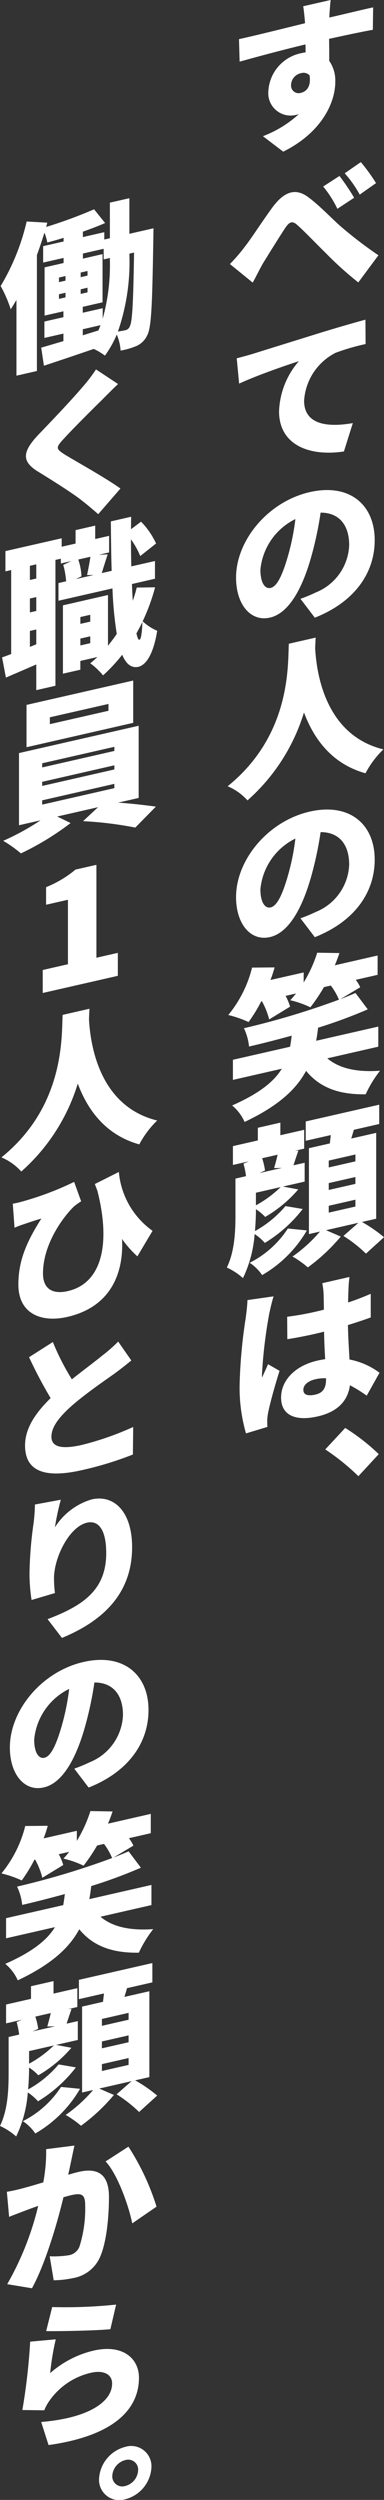 <svg xmlns="http://www.w3.org/2000/svg" width="50.97" height="331.663" viewBox="0 0 50.97 331.663"><rect x="0" y="0" width="50.97" height="331.663" fill="#333333" stroke="none"/><defs><style>.a{fill:#fff;}</style></defs><g transform="translate(-29.938)"><path class="a" d="M47.083,0c-.064.4-.148,1.706-.171,2.093v.233c1.95-.445,4.729-1.123,5.81-1.347l-.042,2.976c-1.229.215-3.179.62-5.809,1.2.021.994.021,2.052.021,2.919a4.578,4.578,0,0,1,.805,2.783c0,2.668-1.718,6.681-6.912,9.266l-2.691-2.054a15.032,15.032,0,0,0,4.77-2.932,2.385,2.385,0,0,1-.383.106A2.961,2.961,0,0,1,38.814,12.1a5.439,5.439,0,0,1,4.431-5.058,4.282,4.282,0,0,1,.509-.094c0-.36,0-.7-.021-1.054C40.616,6.644,37.541,7.472,35,8.18l-.085-2.988C37.308,4.668,41,3.739,43.69,3.08a.863.863,0,0,1-.021-.226c-.085-.977-.171-1.718-.235-2.022ZM43.159,12.311c.657-.15,1.358-.775,1.125-2.312a1.089,1.089,0,0,0-1.125-.293,1.651,1.651,0,0,0-1.335,1.639,1.007,1.007,0,0,0,1.335.966" transform="translate(26.745)"/><path class="a" d="M36.137,23.5c.89-1.114,2.393-3.469,3.73-5.3,1.57-2.137,3.073-2.587,4.684-1.429,1.508,1.095,3.2,2.891,4.346,3.9a55.143,55.143,0,0,0,5.047,3.868l-2.67,3.6a45.5,45.5,0,0,1-4.346-3.922c-1.25-1.217-2.778-2.84-3.776-3.712-.634-.577-1.038-.4-1.588.426-.743,1.123-2.119,3.343-2.926,4.652-.489.849-.977,1.872-1.379,2.58L34.23,25.7a21.071,21.071,0,0,0,1.907-2.2m14.584-6.593L48.5,18.374a14.627,14.627,0,0,0-1.886-2.958l2.162-1.4a28.918,28.918,0,0,1,1.95,2.9m2.905-1.953L51.463,16.49a15,15,0,0,0-1.992-2.827l2.14-1.485a24.216,24.216,0,0,1,2.015,2.782" transform="translate(26.222 9.328)"/><path class="a" d="M36.885,28.549c1.95-.616,5.09-1.586,8.9-2.776,2.079-.643,4.518-1.347,6.043-1.759l.021,3.235a28.865,28.865,0,0,0-3.986,1.162,7.667,7.667,0,0,0-4.177,6.356c0,3.05,2.863,3.6,6.467,2.97L48.971,41.5c-4.643.7-8.608-.894-8.608-5.321a10.718,10.718,0,0,1,2.63-6.658c-1.782.576-5.45,1.838-7.93,2.976l-.318-3.359c.828-.21,1.738-.463,2.14-.593" transform="translate(26.616 18.396)"/><path class="a" d="M45.149,53.751l-1.907-2.508a19.42,19.42,0,0,0,2.034-.844,7.053,7.053,0,0,0,4.431-6.266c0-2.711-1.356-4.327-3.793-4.323a47.022,47.022,0,0,1-1.21,5.741c-1.229,4.431-3.053,7.624-5.512,8.184-2.566.586-4.5-1.748-4.5-5.305,0-4.936,4.242-10.075,9.773-11.34,5.3-1.21,8.629,1.672,8.629,6.375,0,4.237-2.543,8.14-7.949,10.285M39.277,49.8c.846-.193,1.549-1.625,2.291-4.187a31.137,31.137,0,0,0,1-4.95,8.356,8.356,0,0,0-4.645,6.716c0,1.8.636,2.585,1.358,2.421" transform="translate(26.579 28.201)"/><path class="a" d="M45.742,47.9c-.021.406-.041.879-.064,1.415.171,3.009,1.189,11.483,9.053,13.413a12.639,12.639,0,0,0-2.374,3.17c-4.518-1.256-6.889-4.652-8.163-8.071a25.515,25.515,0,0,1-7.5,11.67,7.362,7.362,0,0,0-2.63-1.877c8.438-6.819,7.97-16.1,8.12-18.906Z" transform="translate(26.092 36.691)"/><path class="a" d="M45.149,77.751l-1.907-2.508a19.418,19.418,0,0,0,2.034-.844,7.053,7.053,0,0,0,4.431-6.266c0-2.711-1.356-4.327-3.793-4.323a47.022,47.022,0,0,1-1.21,5.741c-1.229,4.431-3.053,7.624-5.512,8.184-2.566.586-4.5-1.748-4.5-5.305,0-4.936,4.242-10.075,9.773-11.34,5.3-1.21,8.629,1.672,8.629,6.375,0,4.237-2.543,8.14-7.949,10.285M39.277,73.8c.846-.192,1.549-1.625,2.291-4.187a31.137,31.137,0,0,0,1-4.95,8.356,8.356,0,0,0-4.645,6.716c0,1.8.636,2.586,1.358,2.421" transform="translate(26.579 46.586)"/><path class="a" d="M47.252,85.583c1.528,1.3,3.839,1.877,7,1.644a15.727,15.727,0,0,0-1.907,3.126c-3.71.064-6.169-.985-7.91-3.108-1.291,2.414-3.643,4.643-8.161,6.776a5.954,5.954,0,0,0-1.653-2.185c3.668-1.621,5.575-3.2,6.594-4.874l-6.49,1.482V85.775l7.59-1.731c.087-.486.15-.97.214-1.469-1.93.525-3.859,1.03-5.662,1.441a7.44,7.44,0,0,0-.68-2.428A105.024,105.024,0,0,0,48.8,77.8a8.451,8.451,0,0,0-1.081-1.874l-.911.207a24.738,24.738,0,0,1-1.8,2.681,12.675,12.675,0,0,0-2.672-.938,11.441,11.441,0,0,0,.761-.894l-1.378.314a7.638,7.638,0,0,1,.593,1.431l-2.774,1.694a10.2,10.2,0,0,0-.955-2.407l-.108.025A19.6,19.6,0,0,1,36.8,80.768a14.552,14.552,0,0,0-2.691-.932,15.883,15.883,0,0,0,3.158-6.291l2.99-.025a16.035,16.035,0,0,1-.551,1.669l4.41-1V75.52a17.732,17.732,0,0,0,1.8-3.951l2.948.049c-.191.549-.381,1.081-.615,1.623l5.681-1.3v2.564l-2.9.662a5.028,5.028,0,0,1,.593.985L48.99,77.732c.7-.267,1.381-.549,2-.818l1.632,2.169a65.393,65.393,0,0,1-6.593,2.439c-.064.586-.148,1.157-.254,1.732l8.246-1.884v2.668Z" transform="translate(26.129 54.825)"/><path class="a" d="M44.071,96.825a18.363,18.363,0,0,1-5.026,4.5,6.753,6.753,0,0,0-1.356-1.174,16.179,16.179,0,0,1-1.545,5.84,8.76,8.76,0,0,0-2.142-1.4c1.079-2.216,1.144-5.007,1.144-7.1v-4.7l1.4-.32a10.74,10.74,0,0,0-.337-1.658l.721-.313-2.121.484v-2.5l3.308-.756V86.05l2.988-.683v1.672l3.161-.721v2.5l-1.21.276.447-.018c-.276.763-.487,1.425-.659,1.953l1.485-.339v2.5l-2.884.659,2.034.38a16.952,16.952,0,0,1-4.389,3.65,6.99,6.99,0,0,0-1.227-1.031v.041c0,.849-.044,1.854-.129,2.868a14.422,14.422,0,0,0,4.05-3.318Zm.551,2.843a16.284,16.284,0,0,1-5.937,5.927,5.9,5.9,0,0,0-1.653-1.634A13,13,0,0,0,42.1,99.416ZM37.86,96.339a14.771,14.771,0,0,0,3.285-2.423l-3.285.751Zm.825-6.247a8.63,8.63,0,0,1,.383,1.628l-.743.339,3.011-.689-1.06.032c.15-.523.339-1.2.466-1.78Zm13.252,8.454a19.226,19.226,0,0,1,2.925,2.022l-2.395,2.178a17.629,17.629,0,0,0-2.99-2.345l1.994-1.748-4.3.984,1.951.846a24.507,24.507,0,0,1-4.369,4.09,12.744,12.744,0,0,0-2.034-1.441A19.266,19.266,0,0,0,46.36,99.82l-1.462.334V88.759l2.776-.634.127-1.109-3.327.758V85.211l9.752-2.225v2.563l-3.37.77c-.108.4-.235.793-.339,1.159l3.308-.754V98.116Zm-.869-8.952-3.541.809v.911l3.541-.809Zm0,2.988-3.541.807V94.3l3.541-.807Zm0,3.008-3.541.807v.911l3.541-.807Z" transform="translate(26.046 63.571)"/><path class="a" d="M39.477,98.5c-.191.51-.487,1.849-.574,2.248a63.351,63.351,0,0,0-.973,8.081,3.8,3.8,0,0,0,.019.461c.256-.65.509-1.111.786-1.789l1.526.881c-.636,2.01-1.25,4.246-1.506,5.512a6.4,6.4,0,0,0-.127,1c0,.233,0,.593.023.927l-2.843.862a21.943,21.943,0,0,1-.846-6.48,67.911,67.911,0,0,1,.805-8.806c.085-.632.212-1.616.235-2.4Zm10.07-2.573c-.064.417-.106.955-.129,1.425-.018.408-.041,1.09-.062,1.964,1.06-.348,2.077-.751,3.009-1.153V101.3c-.932.341-1.95.676-3.029,1.01.041,1.9.147,3.355.21,4.569a9.683,9.683,0,0,1,3.986,1.757l-1.7,3.038a19.6,19.6,0,0,0-2.227-1.379c-.274,2.012-1.568,3.516-4.283,4.134-2.925.668-4.855-.14-4.855-2.492,0-2.328,1.907-4.247,4.814-4.911.36-.081.7-.138,1.037-.194-.064-1.088-.127-2.344-.148-3.652-.4.115-.784.2-1.166.288-1.25.284-2.481.523-3.71.719l-.021-2.981a36.875,36.875,0,0,0,3.71-.655c.381-.088.763-.175,1.167-.288-.023-.97-.023-1.732-.044-2.109a9.267,9.267,0,0,0-.17-1.4Zm-3.115,13.441a5.229,5.229,0,0,0-1.4.127c-.977.223-1.611.749-1.611,1.406,0,.742.721.832,1.611.629,1-.228,1.4-.871,1.4-2.015Z" transform="translate(26.782 73.485)"/><path class="a" d="M41.4,110.12l2.649-2.85a27.386,27.386,0,0,1,4.452,3.474L45.8,113.668A30.4,30.4,0,0,0,41.4,110.12" transform="translate(31.711 82.174)"/><path class="a" d="M37.289,18.882s-.019.851-.019,1.19c-.15,8.761-.235,11.979-.828,13.025A2.812,2.812,0,0,1,35,34.508a10.025,10.025,0,0,1-2.077.6,6.486,6.486,0,0,0-.51-2.128,14.012,14.012,0,0,1-1.57,2.794,8.614,8.614,0,0,0-1.483-.89c-2.372.816-4.749,1.614-6.616,2.229l-.359-2.4c.849-.233,1.846-.547,2.948-.862v-1l-2.524.576V31.253l2.524-.577v-.782l-2.5.57v-6.4l2.522-.576v-.676l-2.713.618V21.252l2.713-.62v-.487c-.742.235-1.482.445-2.162.622a6.84,6.84,0,0,0-.381-1.31c-.3.98-.636,1.987-1,2.979V37.814l-2.714.62V28.392c-.254.42-.507.839-.763,1.236A16.225,16.225,0,0,0,17,26.543a29.591,29.591,0,0,0,3.453-8.562l2.737.157-.148.565A60.874,60.874,0,0,0,29.4,16.362l1.464,1.824c-.915.4-1.909.777-2.949,1.143v.719l2.842-.65v.975L31.5,20.2V15.479l2.587-.59v4.724ZM24.74,26.027l.869-.2v-.613l-.869.2Zm0,2.22.869-.2v-.615l-.869.2Zm3.793-3.089v-.613l-.911.208v.615Zm0,2.223v-.615l-.911.21v.613Zm2.013,3.5a26.609,26.609,0,0,0,.955-7.76v-.3l-.828.189V21.6l-2.755.629v.678l2.607-.6v6.395l-2.628.6v.782l2.649-.6ZM27.9,33.078l2.077-.643c.106-.237.192-.468.276-.7l-2.352.539Zm6.192-10.542a28.207,28.207,0,0,1-1.528,10.049c.4-.071.721-.122,1-.185a.806.806,0,0,0,.593-.537c.318-.623.445-3,.553-9.764l-.615.141Z" transform="translate(13.024 11.406)"/><path class="a" d="M29.09,31.7c-1.293,1.27-3.9,3.857-5.213,5.3-1.019,1.1-.975,1.282.019,1.946,1.379.869,5.469,3.114,7.548,4.608l-2.948,3.4c-.678-.586-1.356-1.173-2.034-1.7-1.146-.947-4.134-2.827-6.043-4-2.119-1.339-1.99-2.617.214-4.922,1.672-1.736,4.346-4.549,5.743-6.2A20.534,20.534,0,0,0,28.2,27.751l2.926,1.937c-.763.724-1.464,1.434-2.036,2.01" transform="translate(14.48 21.259)"/><path class="a" d="M37.418,48.178a26.349,26.349,0,0,1-1.651,4.509,6.619,6.619,0,0,0,1.929,1.256c-.593,3.672-1.761,4.616-2.5,4.786-.932.189-1.634-.369-2.142-1.607a21.5,21.5,0,0,1-2.543,2.739,9.473,9.473,0,0,0-1.7-1.605c.341-.265.657-.551.952-.83l-2.266.519v1.164l-2.312.528V50.571L31.164,49.2v6.737c.4-.516.807-1.031,1.166-1.581a50.12,50.12,0,0,1-.57-6.033l-7.165,1.635V47.613l1.017-.233a11.283,11.283,0,0,0-.383-2.178l1.06-.5-1.378.314v-.636l-.721.164V61.239l-2.543.583V58.41c-1.4.615-2.8,1.212-4.03,1.745l-.509-2.679c.36-.124.765-.279,1.208-.445V45.889l-.763.175v-2.69l7.465-1.7v1.121l1.844-.42V40.593l2.607-.6v1.777l1.844-.42v2.2l-1.378.316,1.189-.06c-.3.915-.572,1.8-.786,2.487l1.317-.3c-.067-2-.087-4.194-.108-6.561l2.691-.616-.021,1.657,1.337-1a10.155,10.155,0,0,1,1.992,2.893l-2.1,1.665a10.734,10.734,0,0,0-1.231-2.218c0,1.25.021,2.451.044,3.59L37.4,44.69V47.04l-3.053.7c.023.8.065,1.533.108,2.222a16.588,16.588,0,0,0,.528-1.752ZM21.647,45.131l-.848.192v1.883l.848-.193Zm0,4.343-.848.193v1.842l.848-.192Zm0,6.266V53.771l-.848.194v2.117Zm5.575-11.248a7.968,7.968,0,0,1,.422,2.232l-.765.366,2.4-.547-.89.012c.148-.712.339-1.687.445-2.43ZM27.5,52.12v.91l1.314-.3v-.91Zm1.314,3.469v-.91l-1.314.3v.91Zm6.933-2.833c-.256.523-.532,1.031-.807,1.54.127.562.256.872.4.839.214-.049.339-.9.4-2.379" transform="translate(13.106 29.74)"/><path class="a" d="M32.437,67.321c1.8.117,3.666.348,5.023.526l-2.734,2.783a48.636,48.636,0,0,0-6.932-.851l1.992-1.854-5.427,1.238,1.78.865a36.783,36.783,0,0,1-6.594,4.028,16.644,16.644,0,0,0-2.352-1.669,32.17,32.17,0,0,0,4.959-2.721l-2.861.655V60.746l15.882-3.624V66.7Zm2.012-10.586-14.16,3.235V54.355l14.16-3.232ZM22.367,62.652l9.581-2.188v-.549L22.367,62.1Zm0,2.455,9.581-2.186v-.551l-9.581,2.19Zm0,2.48L31.947,65.4v-.57l-9.581,2.186Zm8.8-13.36L23.384,56v.91l7.781-1.775Z" transform="translate(13.17 39.163)"/><path class="a" d="M20.163,78.921l3.348-.765V69.6l-2.9.662V67.93a14.438,14.438,0,0,0,3.9-2.329l2.778-.634V77.294l2.843-.648v3.048L20.163,81.97Z" transform="translate(15.446 49.768)"/><path class="a" d="M28.742,75.779c-.021.4-.041.878-.062,1.413.17,3.011,1.187,11.485,9.051,13.415a12.632,12.632,0,0,0-2.374,3.168c-4.518-1.256-6.891-4.652-8.164-8.069a25.506,25.506,0,0,1-7.5,11.668A7.376,7.376,0,0,0,17.06,95.5c8.44-6.819,7.972-16.1,8.122-18.906Z" transform="translate(13.069 58.05)"/><path class="a" d="M19.121,91.976a40.2,40.2,0,0,0,6.934-2.619l.932,2.582a6.922,6.922,0,0,0-.994.715c-1.485,1.461-4.071,5.016-4.071,8.85,0,2.139,1.376,2.778,3.283,2.342,4.495-1.026,5.747-6.181,3.944-13.29-.106-.293-.231-.6-.339-.918l3.181-1.6a10.756,10.756,0,0,0,4.473,7.811L34.45,99.234a13.661,13.661,0,0,1-2.036-2.308c.235,4.436-1.42,9.009-7.271,10.346-3.373.77-6.488-.362-6.488-4.3,0-3.115,1.06-5.623,3.053-8.749-.655.173-1.759.553-2.289.735a11.184,11.184,0,0,0-1.273.482l-.233-3.188a11.875,11.875,0,0,0,1.208-.276" transform="translate(13.722 67.444)"/><path class="a" d="M25.049,105.788c1.528-1.215,3.1-2.379,3.986-3.112a20.872,20.872,0,0,0,2.163-1.893l1.74,2.506c-.721.588-1.462,1.181-2.314,1.8-1.229.874-3.689,2.557-5.51,4.138-1.614,1.427-2.78,2.8-2.78,4.173,0,1.355,1.337,1.706,4.007,1.1a39.058,39.058,0,0,0,6.847-2.389l-.041,3.652a44.361,44.361,0,0,1-6.723,2.063c-4.281.978-7.589.59-7.589-3.264,0-2.352,1.485-4.406,3.394-6.282a59.743,59.743,0,0,1-2.863-5.427l3.158-2.012a32.77,32.77,0,0,0,2.524,4.95" transform="translate(14.429 77.205)"/><path class="a" d="M22.544,116.389a8.677,8.677,0,0,1,4.876-3.7c2.969-.678,5.365,1.635,5.365,6.338,0,5.93-3.582,9.673-9.309,12.037l-1.907-2.488c4.685-1.787,7.781-3.85,7.781-8.765,0-3.156-1.061-4.376-2.545-4.037-2.374.542-4.387,4.646-4.387,7.379a16.114,16.114,0,0,0,.125,1.96l-3.1.92a22.957,22.957,0,0,1-.276-3.5,52.266,52.266,0,0,1,.551-6.755,23.539,23.539,0,0,0,.17-2.411l3.435-.636a33.937,33.937,0,0,0-.784,3.654" transform="translate(14.687 86.236)"/><path class="a" d="M28.149,141.633l-1.909-2.51a19.464,19.464,0,0,0,2.036-.844,7.053,7.053,0,0,0,4.431-6.266c0-2.711-1.356-4.327-3.793-4.322a46.788,46.788,0,0,1-1.212,5.741c-1.227,4.429-3.052,7.622-5.51,8.182-2.566.588-4.5-1.747-4.5-5.305,0-4.936,4.24-10.075,9.773-11.338,5.3-1.212,8.629,1.671,8.629,6.374,0,4.237-2.541,8.141-7.949,10.287m-5.872-3.954c.846-.192,1.549-1.625,2.291-4.187a31.137,31.137,0,0,0,1-4.95,8.36,8.36,0,0,0-4.645,6.716c0,1.8.638,2.587,1.358,2.421" transform="translate(13.556 95.522)"/><path class="a" d="M13.254,117.346c1.524,1.3,3.838,1.877,7,1.644a15.76,15.76,0,0,0-1.907,3.126c-3.712.064-6.171-.984-7.91-3.108-1.293,2.414-3.645,4.643-8.161,6.776A5.94,5.94,0,0,0,.618,123.6c3.668-1.621,5.575-3.2,6.593-4.874L.722,120.207v-2.669l7.59-1.732c.085-.484.15-.966.214-1.468-1.93.526-3.857,1.03-5.662,1.439a7.465,7.465,0,0,0-.68-2.428,104.289,104.289,0,0,0,12.617-3.79,8.53,8.53,0,0,0-1.081-1.874l-.911.208a24.739,24.739,0,0,1-1.8,2.681,12.675,12.675,0,0,0-2.672-.938,11.149,11.149,0,0,0,.761-.9l-1.378.316a7.638,7.638,0,0,1,.593,1.431l-2.774,1.694a10.086,10.086,0,0,0-.955-2.409l-.108.025A19.683,19.683,0,0,1,2.8,112.531,14.424,14.424,0,0,0,.109,111.6a15.944,15.944,0,0,0,3.159-6.291l2.986-.027a16.077,16.077,0,0,1-.549,1.672l4.41-1.007v1.335a17.812,17.812,0,0,0,1.8-3.951l2.948.049c-.191.549-.381,1.081-.615,1.621l5.681-1.3v2.564l-2.9.664a5.028,5.028,0,0,1,.593.985l-2.63,1.575c.7-.265,1.379-.547,1.994-.816l1.632,2.169a65.432,65.432,0,0,1-6.594,2.439c-.062.585-.147,1.157-.253,1.732l8.247-1.884V115.8Z" transform="translate(30.021 136.944)"/><path class="a" d="M10.072,128.589a18.363,18.363,0,0,1-5.026,4.5,6.8,6.8,0,0,0-1.356-1.174,16.188,16.188,0,0,1-1.545,5.84A8.686,8.686,0,0,0,0,136.356c1.081-2.218,1.144-5.007,1.144-7.1v-4.7l1.4-.32a10.952,10.952,0,0,0-.337-1.658l.721-.314-2.121.486v-2.5l3.308-.756v-1.672l2.99-.682V118.8l3.159-.722v2.5l-1.21.276.445-.018c-.276.763-.486,1.425-.655,1.951l1.483-.337v2.5l-2.884.657,2.034.381a16.938,16.938,0,0,1-4.387,3.65,7.011,7.011,0,0,0-1.231-1.031v.041c0,.849-.042,1.853-.129,2.868a14.41,14.41,0,0,0,4.051-3.32Zm.551,2.843a16.3,16.3,0,0,1-5.937,5.927,5.922,5.922,0,0,0-1.653-1.634A13.032,13.032,0,0,0,8.1,131.181ZM3.859,128.1a14.743,14.743,0,0,0,3.287-2.423l-3.287.751Zm.827-6.247a8.465,8.465,0,0,1,.383,1.628l-.745.339,3.013-.687-1.06.03c.148-.523.337-1.2.464-1.78Zm13.252,8.454a19.1,19.1,0,0,1,2.925,2.022l-2.4,2.178a17.661,17.661,0,0,0-2.986-2.345l1.99-1.748-4.3.984,1.95.846a24.372,24.372,0,0,1-4.367,4.09A12.712,12.712,0,0,0,8.715,134.9a19.265,19.265,0,0,0,3.645-3.311l-1.462.334V120.523l2.776-.636.127-1.109-3.327.759v-2.563l9.75-2.227v2.563l-3.37.77c-.1.4-.233.795-.337,1.159l3.308-.754V129.88Zm-.869-8.952-3.543.809v.911l3.543-.809Zm0,2.986-3.543.809v.911l3.543-.809Zm0,3.008-3.543.809v.911l3.543-.809Z" transform="translate(29.938 145.689)"/><path class="a" d="M9.04,130.553c-.127.6-.254,1.2-.383,1.778.553-.168,1.038-.3,1.422-.387,2.395-.548,3.988.214,3.988,3.325,0,2.414-.276,5.89-1.167,7.935a4.768,4.768,0,0,1-3.626,2.84,12.69,12.69,0,0,1-2.543.284l-.53-3.182a12.6,12.6,0,0,0,2.543-.138,1.856,1.856,0,0,0,1.4-1.123,16.663,16.663,0,0,0,.765-5.575c0-1.5-.616-1.554-1.909-1.259-.233.053-.572.15-.975.265-.828,3.451-2.4,8.83-4.177,12.073l-3.287-.542a39.149,39.149,0,0,0,4.113-10.384c-.551.191-1,.355-1.293.464-.68.26-1.888.706-2.566.989l-.3-3.322a24.76,24.76,0,0,0,2.439-.558c.593-.155,1.462-.417,2.393-.694a21.532,21.532,0,0,0,.383-4.406l3.753-.477c-.148.669-.318,1.492-.445,2.095m11.342,6.008-3.221,2.218c-.509-2.51-2.036-6.653-3.541-8.216l3.032-1.962a32.21,32.21,0,0,1,3.73,7.96" transform="translate(30.334 156.192)"/><path class="a" d="M5.369,149.5a13.322,13.322,0,0,1,5.747-2.985c3.921-.9,6.042,1.056,6.042,3.6,0,3.855-2.863,7.642-12,8.926l-.977-3.062c6.066-.494,9.415-2.573,9.415-5.114,0-1.187-1.123-1.8-2.778-1.42a9.213,9.213,0,0,0-5.383,3.5,6.1,6.1,0,0,0-.848,1.483l-2.905-.034a81.256,81.256,0,0,0,1.037-9.072l3.394-.309a35.525,35.525,0,0,0-.744,4.493m8.756-9.1-.763,3.267c-2.185.2-6.868.275-8.521.251l.8-3.191a64.323,64.323,0,0,0,8.481-.327" transform="translate(31.225 165.342)"/><path class="a" d="M14.4,153.813a4.623,4.623,0,0,1-3.479,4.267A2.69,2.69,0,0,1,7.444,155.4a4.644,4.644,0,0,1,3.476-4.269,2.685,2.685,0,0,1,3.479,2.679m-1.763.4a1.321,1.321,0,0,0-1.717-1.325A2.294,2.294,0,0,0,9.2,155a1.328,1.328,0,0,0,1.717,1.321,2.269,2.269,0,0,0,1.717-2.105" transform="translate(35.64 173.494)"/></g></svg>